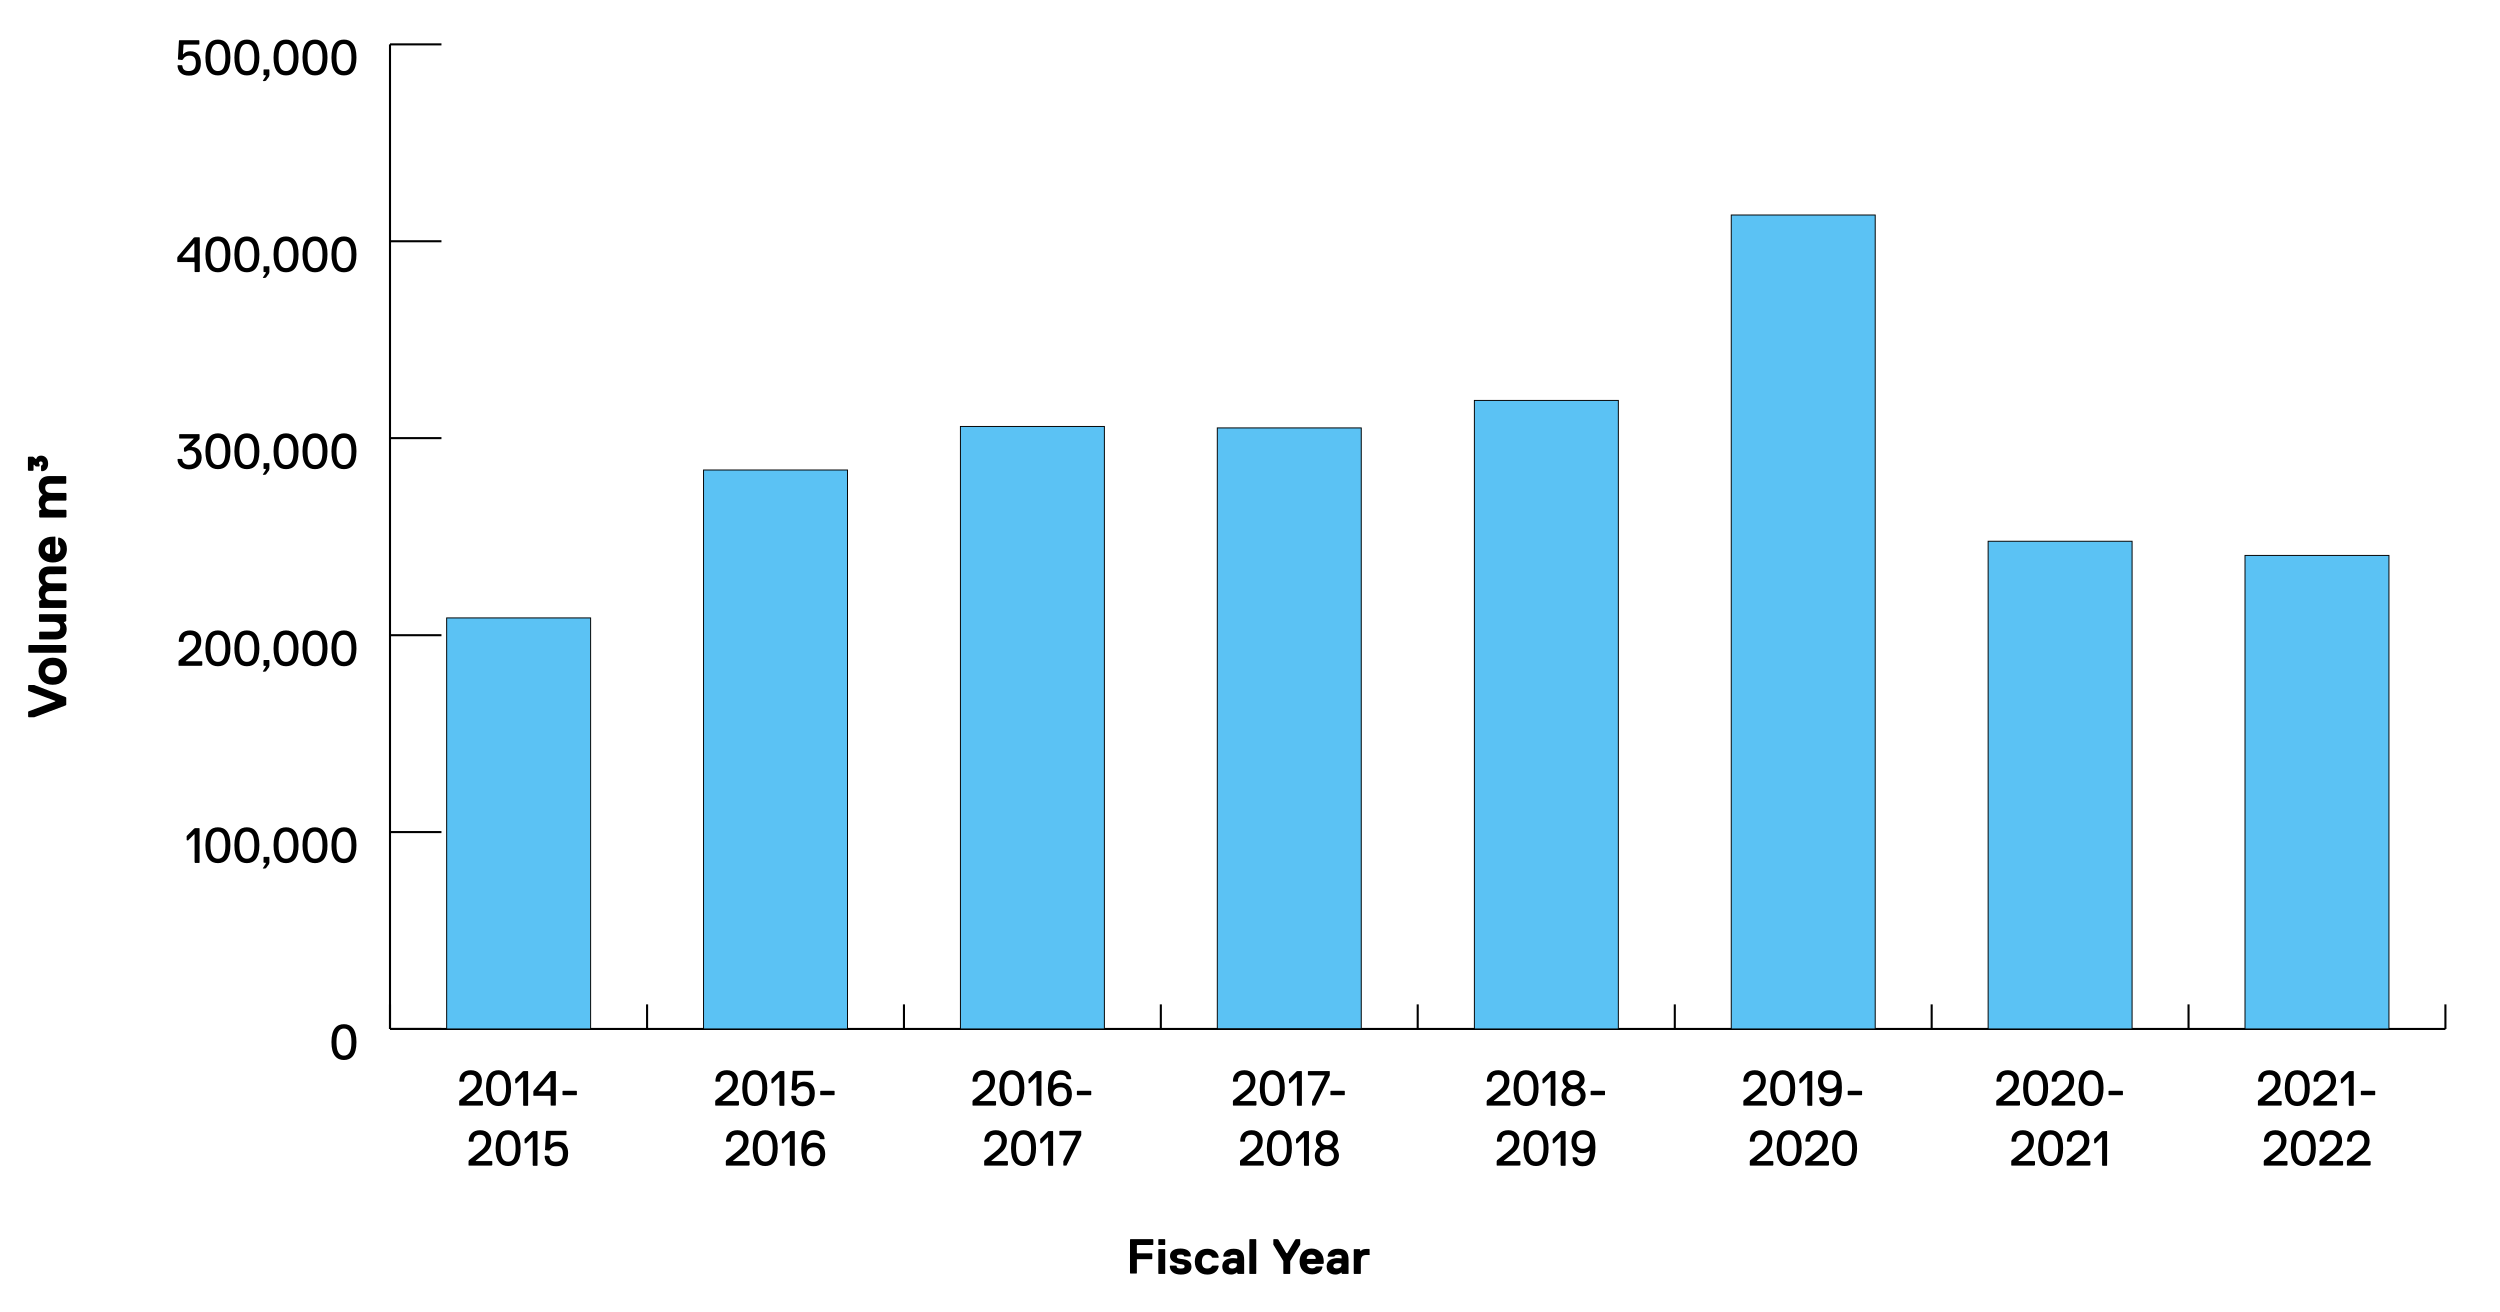 <?xml version="1.0" encoding="utf-8"?>
<!-- Generator: Adobe Illustrator 26.5.0, SVG Export Plug-In . SVG Version: 6.00 Build 0)  -->
<svg version="1.1" id="Layer_1" xmlns="http://www.w3.org/2000/svg" xmlns:xlink="http://www.w3.org/1999/xlink" x="0px" y="0px"
	 viewBox="0 0 1200 630" style="enable-background:new 0 0 1200 630;" xml:space="preserve">
<style type="text/css">
	.st0{fill:none;stroke:#000000;stroke-miterlimit:10;}
	.st1{fill:#5BC2F4;stroke:#000000;stroke-width:0.461;stroke-miterlimit:10;}
</style>
<g>
	<line class="st0" x1="187.2" y1="493.9" x2="1173.8" y2="493.9"/>
	<g>
		<g>
			<line class="st0" x1="187.2" y1="493.9" x2="187.2" y2="482.1"/>
			<line class="st0" x1="310.6" y1="493.9" x2="310.6" y2="482.1"/>
			<line class="st0" x1="433.9" y1="493.9" x2="433.9" y2="482.1"/>
			<line class="st0" x1="557.2" y1="493.9" x2="557.2" y2="482.1"/>
			<line class="st0" x1="680.5" y1="493.9" x2="680.5" y2="482.1"/>
			<line class="st0" x1="803.9" y1="493.9" x2="803.9" y2="482.1"/>
			<line class="st0" x1="927.2" y1="493.9" x2="927.2" y2="482.1"/>
			<line class="st0" x1="1050.5" y1="493.9" x2="1050.5" y2="482.1"/>
			<line class="st0" x1="1173.8" y1="493.9" x2="1173.8" y2="482.1"/>
		</g>
		<g>
		</g>
	</g>
</g>
<g>
	<g>
		<g>
			<path d="M165.1,491.6c3.4,0,6,2.2,6,8.6s-2.6,8.6-6,8.6s-6-2.2-6-8.6S161.7,491.6,165.1,491.6z M165.1,506.7
				c2.2,0,3.6-1.7,3.6-6.5c0-4.8-1.4-6.5-3.6-6.5s-3.6,1.7-3.6,6.5C161.5,505,162.9,506.7,165.1,506.7z"/>
		</g>
		<g>
			<path d="M93.6,414.1l-0.2-0.2v-13.4h-0.2l-2.9,2.9h-0.5l-0.2-0.2v-1.9l3.6-3.6l0.5-0.2h1.9l0.2,0.2v16.3l-0.2,0.2H93.6z"/>
			<path d="M104.6,397.1c3.4,0,6,2.2,6,8.6s-2.6,8.6-6,8.6s-6-2.2-6-8.6S101.3,397.1,104.6,397.1z M104.6,412.2
				c2.2,0,3.6-1.7,3.6-6.5c0-4.8-1.4-6.5-3.6-6.5s-3.6,1.7-3.6,6.5C101,410.5,102.5,412.2,104.6,412.2z"/>
			<path d="M118.5,397.1c3.4,0,6,2.2,6,8.6s-2.6,8.6-6,8.6s-6-2.2-6-8.6S115.2,397.1,118.5,397.1z M118.5,412.2
				c2.2,0,3.6-1.7,3.6-6.5c0-4.8-1.4-6.5-3.6-6.5s-3.6,1.7-3.6,6.5C114.9,410.5,116.4,412.2,118.5,412.2z"/>
			<path d="M129.1,414.8l-1.4,1.9l-0.5,0.2h-1v-0.2l1.4-2.2v-0.2l-0.2-0.2h-0.7l-0.2-0.2v-2.4l0.2-0.2h2.4l0.2,0.2v2.6L129.1,414.8z
				"/>
			<path d="M137.3,397.1c3.4,0,6,2.2,6,8.6s-2.6,8.6-6,8.6s-6-2.2-6-8.6S133.9,397.1,137.3,397.1z M137.3,412.2
				c2.2,0,3.6-1.7,3.6-6.5c0-4.8-1.4-6.5-3.6-6.5s-3.6,1.7-3.6,6.5C133.7,410.5,135.1,412.2,137.3,412.2z"/>
			<path d="M151.2,397.1c3.4,0,6,2.2,6,8.6s-2.6,8.6-6,8.6s-6-2.2-6-8.6S147.8,397.1,151.2,397.1z M151.2,412.2
				c2.2,0,3.6-1.7,3.6-6.5c0-4.8-1.4-6.5-3.6-6.5s-3.6,1.7-3.6,6.5C147.6,410.5,149,412.2,151.2,412.2z"/>
			<path d="M165.1,397.1c3.4,0,6,2.2,6,8.6s-2.6,8.6-6,8.6s-6-2.2-6-8.6S161.7,397.1,165.1,397.1z M165.1,412.2
				c2.2,0,3.6-1.7,3.6-6.5c0-4.8-1.4-6.5-3.6-6.5s-3.6,1.7-3.6,6.5C161.5,410.5,162.9,412.2,165.1,412.2z"/>
		</g>
		<g>
			<path d="M96.7,319.6H85.9l-0.2-0.2v-1.9l0.2-0.5l4.8-3.8c2.4-1.9,3.4-3.1,3.4-5.3c0-1.7-0.7-3.1-2.9-3.1s-3.1,1.2-3.1,3.1
				l-0.2,0.2h-1.9l-0.2-0.2c0-3.1,1.9-5.3,5.5-5.3c3.8,0,5.3,2.6,5.3,5c0,3.1-1.4,4.8-3.8,6.7l-3.6,2.9v0.2h7.7l0.2,0.2v1.7
				L96.7,319.6z"/>
			<path d="M104.6,302.6c3.4,0,6,2.2,6,8.6c0,6.5-2.6,8.6-6,8.6s-6-2.2-6-8.6C98.6,304.7,101.3,302.6,104.6,302.6z M104.6,317.7
				c2.2,0,3.6-1.7,3.6-6.5c0-4.8-1.4-6.5-3.6-6.5s-3.6,1.7-3.6,6.5C101,316,102.5,317.7,104.6,317.7z"/>
			<path d="M118.5,302.6c3.4,0,6,2.2,6,8.6c0,6.5-2.6,8.6-6,8.6s-6-2.2-6-8.6C112.5,304.7,115.2,302.6,118.5,302.6z M118.5,317.7
				c2.2,0,3.6-1.7,3.6-6.5c0-4.8-1.4-6.5-3.6-6.5s-3.6,1.7-3.6,6.5C114.9,316,116.4,317.7,118.5,317.7z"/>
			<path d="M129.1,320.3l-1.4,1.9l-0.5,0.2h-1v-0.2l1.4-2.2v-0.2l-0.2-0.2h-0.7l-0.2-0.2V317l0.2-0.2h2.4l0.2,0.2v2.6L129.1,320.3z"
				/>
			<path d="M137.3,302.6c3.4,0,6,2.2,6,8.6c0,6.5-2.6,8.6-6,8.6s-6-2.2-6-8.6C131.3,304.7,133.9,302.6,137.3,302.6z M137.3,317.7
				c2.2,0,3.6-1.7,3.6-6.5c0-4.8-1.4-6.5-3.6-6.5s-3.6,1.7-3.6,6.5C133.7,316,135.1,317.7,137.3,317.7z"/>
			<path d="M151.2,302.6c3.4,0,6,2.2,6,8.6c0,6.5-2.6,8.6-6,8.6s-6-2.2-6-8.6C145.2,304.7,147.8,302.6,151.2,302.6z M151.2,317.7
				c2.2,0,3.6-1.7,3.6-6.5c0-4.8-1.4-6.5-3.6-6.5s-3.6,1.7-3.6,6.5C147.6,316,149,317.7,151.2,317.7z"/>
			<path d="M165.1,302.6c3.4,0,6,2.2,6,8.6c0,6.5-2.6,8.6-6,8.6s-6-2.2-6-8.6C159.1,304.7,161.7,302.6,165.1,302.6z M165.1,317.7
				c2.2,0,3.6-1.7,3.6-6.5c0-4.8-1.4-6.5-3.6-6.5s-3.6,1.7-3.6,6.5C161.5,316,162.9,317.7,165.1,317.7z"/>
		</g>
		<g>
			<path d="M90.7,225.3c-3.4,0-5.5-2.2-5.5-4.8l0.2-0.2h1.9l0.2,0.2c0,1.2,1,2.6,3.1,2.6c2.4,0,3.6-1.4,3.6-3.6s-1.2-3.4-3.1-3.4
				c-1.2,0-1.9,0.7-1.9,0.7h-0.7l-0.2-0.2V215l4.6-4.3v-0.2h-6.7l-0.2-0.2v-1.7l0.2-0.2h9.4l0.2,0.2v1.9l-0.2,0.5l-3.6,3.4v0.2
				c0.1,0,0.3,0,0.5,0c1.9,0,4.3,1.3,4.3,5.1C96.7,223.2,94.3,225.3,90.7,225.3z"/>
			<path d="M104.6,208c3.4,0,6,2.2,6,8.6c0,6.5-2.6,8.6-6,8.6s-6-2.2-6-8.6C98.6,210.2,101.3,208,104.6,208z M104.6,223.2
				c2.2,0,3.6-1.7,3.6-6.5c0-4.8-1.4-6.5-3.6-6.5s-3.6,1.7-3.6,6.5C101,221.5,102.5,223.2,104.6,223.2z"/>
			<path d="M118.5,208c3.4,0,6,2.2,6,8.6c0,6.5-2.6,8.6-6,8.6s-6-2.2-6-8.6C112.5,210.2,115.2,208,118.5,208z M118.5,223.2
				c2.2,0,3.6-1.7,3.6-6.5c0-4.8-1.4-6.5-3.6-6.5s-3.6,1.7-3.6,6.5C114.9,221.5,116.4,223.2,118.5,223.2z"/>
			<path d="M129.1,225.8l-1.4,1.9l-0.5,0.2h-1v-0.2l1.4-2.2v-0.2l-0.2-0.2h-0.7l-0.2-0.2v-2.4l0.2-0.2h2.4l0.2,0.2v2.6L129.1,225.8z
				"/>
			<path d="M137.3,208c3.4,0,6,2.2,6,8.6c0,6.5-2.6,8.6-6,8.6s-6-2.2-6-8.6C131.3,210.2,133.9,208,137.3,208z M137.3,223.2
				c2.2,0,3.6-1.7,3.6-6.5c0-4.8-1.4-6.5-3.6-6.5s-3.6,1.7-3.6,6.5C133.7,221.5,135.1,223.2,137.3,223.2z"/>
			<path d="M151.2,208c3.4,0,6,2.2,6,8.6c0,6.5-2.6,8.6-6,8.6s-6-2.2-6-8.6C145.2,210.2,147.8,208,151.2,208z M151.2,223.2
				c2.2,0,3.6-1.7,3.6-6.5c0-4.8-1.4-6.5-3.6-6.5s-3.6,1.7-3.6,6.5C147.6,221.5,149,223.2,151.2,223.2z"/>
			<path d="M165.1,208c3.4,0,6,2.2,6,8.6c0,6.5-2.6,8.6-6,8.6s-6-2.2-6-8.6C159.1,210.2,161.7,208,165.1,208z M165.1,223.2
				c2.2,0,3.6-1.7,3.6-6.5c0-4.8-1.4-6.5-3.6-6.5s-3.6,1.7-3.6,6.5C161.5,221.5,162.9,223.2,165.1,223.2z"/>
		</g>
		<g>
			<path d="M95.5,130.6h-1.9l-0.2-0.2V126l-0.2-0.2h-7.9l-0.2-0.2v-1.9l0.2-0.5l7.7-9.1l0.5-0.2h2.2l0.2,0.2v16.3L95.5,130.6z
				 M93.3,116.9h-0.2l-5.5,6.5v0.2h5.5l0.2-0.2V116.9z"/>
			<path d="M104.6,113.5c3.4,0,6,2.2,6,8.6c0,6.5-2.6,8.6-6,8.6s-6-2.2-6-8.6C98.6,115.7,101.3,113.5,104.6,113.5z M104.6,128.7
				c2.2,0,3.6-1.7,3.6-6.5c0-4.8-1.4-6.5-3.6-6.5s-3.6,1.7-3.6,6.5C101,127,102.5,128.7,104.6,128.7z"/>
			<path d="M118.5,113.5c3.4,0,6,2.2,6,8.6c0,6.5-2.6,8.6-6,8.6s-6-2.2-6-8.6C112.5,115.7,115.2,113.5,118.5,113.5z M118.5,128.7
				c2.2,0,3.6-1.7,3.6-6.5c0-4.8-1.4-6.5-3.6-6.5s-3.6,1.7-3.6,6.5C114.9,127,116.4,128.7,118.5,128.7z"/>
			<path d="M129.1,131.3l-1.4,1.9l-0.5,0.2h-1v-0.2l1.4-2.2v-0.2l-0.2-0.2h-0.7l-0.2-0.2v-2.4l0.2-0.2h2.4l0.2,0.2v2.6L129.1,131.3z
				"/>
			<path d="M137.3,113.5c3.4,0,6,2.2,6,8.6c0,6.5-2.6,8.6-6,8.6s-6-2.2-6-8.6C131.3,115.7,133.9,113.5,137.3,113.5z M137.3,128.7
				c2.2,0,3.6-1.7,3.6-6.5c0-4.8-1.4-6.5-3.6-6.5s-3.6,1.7-3.6,6.5C133.7,127,135.1,128.7,137.3,128.7z"/>
			<path d="M151.2,113.5c3.4,0,6,2.2,6,8.6c0,6.5-2.6,8.6-6,8.6s-6-2.2-6-8.6C145.2,115.7,147.8,113.5,151.2,113.5z M151.2,128.7
				c2.2,0,3.6-1.7,3.6-6.5c0-4.8-1.4-6.5-3.6-6.5s-3.6,1.7-3.6,6.5C147.6,127,149,128.7,151.2,128.7z"/>
			<path d="M165.1,113.5c3.4,0,6,2.2,6,8.6c0,6.5-2.6,8.6-6,8.6s-6-2.2-6-8.6C159.1,115.7,161.7,113.5,165.1,113.5z M165.1,128.7
				c2.2,0,3.6-1.7,3.6-6.5c0-4.8-1.4-6.5-3.6-6.5s-3.6,1.7-3.6,6.5C161.5,127,162.9,128.7,165.1,128.7z"/>
		</g>
		<g>
			<path d="M90.7,36.3c-3.6,0-5.3-1.9-5.5-4.8l0.2-0.2h1.9l0.2,0.2c0.2,1.4,0.7,2.6,3.1,2.6c2.4,0,3.4-1.4,3.4-3.8
				c0-2.2-0.7-3.6-3.1-3.6c-2.4,0-3.1,1.9-3.1,1.9l-0.5,0.2l-1.7-0.2l-0.2-0.2l0.5-8.9l0.2-0.2h9.4l0.2,0.2v1.7l-0.2,0.2h-7.2
				l-0.2,0.2L87.8,26h0.2c0,0,1-1.4,3.4-1.4c3.6,0,5,2.6,5,5.5C96.5,34.4,94.3,36.3,90.7,36.3z"/>
			<path d="M104.6,19c3.4,0,6,2.2,6,8.6c0,6.5-2.6,8.6-6,8.6s-6-2.2-6-8.6C98.6,21.2,101.3,19,104.6,19z M104.6,34.1
				c2.2,0,3.6-1.7,3.6-6.5c0-4.8-1.4-6.5-3.6-6.5s-3.6,1.7-3.6,6.5C101,32.5,102.5,34.1,104.6,34.1z"/>
			<path d="M118.5,19c3.4,0,6,2.2,6,8.6c0,6.5-2.6,8.6-6,8.6s-6-2.2-6-8.6C112.5,21.2,115.2,19,118.5,19z M118.5,34.1
				c2.2,0,3.6-1.7,3.6-6.5c0-4.8-1.4-6.5-3.6-6.5s-3.6,1.7-3.6,6.5C114.9,32.5,116.4,34.1,118.5,34.1z"/>
			<path d="M129.1,36.8l-1.4,1.9l-0.5,0.2h-1v-0.2l1.4-2.2v-0.2l-0.2-0.2h-0.7l-0.2-0.2v-2.4l0.2-0.2h2.4l0.2,0.2v2.6L129.1,36.8z"
				/>
			<path d="M137.3,19c3.4,0,6,2.2,6,8.6c0,6.5-2.6,8.6-6,8.6s-6-2.2-6-8.6C131.3,21.2,133.9,19,137.3,19z M137.3,34.1
				c2.2,0,3.6-1.7,3.6-6.5c0-4.8-1.4-6.5-3.6-6.5s-3.6,1.7-3.6,6.5C133.7,32.5,135.1,34.1,137.3,34.1z"/>
			<path d="M151.2,19c3.4,0,6,2.2,6,8.6c0,6.5-2.6,8.6-6,8.6s-6-2.2-6-8.6C145.2,21.2,147.8,19,151.2,19z M151.2,34.1
				c2.2,0,3.6-1.7,3.6-6.5c0-4.8-1.4-6.5-3.6-6.5s-3.6,1.7-3.6,6.5C147.6,32.5,149,34.1,151.2,34.1z"/>
			<path d="M165.1,19c3.4,0,6,2.2,6,8.6c0,6.5-2.6,8.6-6,8.6s-6-2.2-6-8.6C159.1,21.2,161.7,19,165.1,19z M165.1,34.1
				c2.2,0,3.6-1.7,3.6-6.5c0-4.8-1.4-6.5-3.6-6.5s-3.6,1.7-3.6,6.5C161.5,32.5,162.9,34.1,165.1,34.1z"/>
		</g>
	</g>
	<line class="st0" x1="187.2" y1="493.9" x2="187.2" y2="21.3"/>
	<g>
		<g>
			<line class="st0" x1="187.2" y1="493.9" x2="211.9" y2="493.9"/>
			<line class="st0" x1="187.2" y1="399.4" x2="211.9" y2="399.4"/>
			<line class="st0" x1="187.2" y1="304.9" x2="211.9" y2="304.9"/>
			<line class="st0" x1="187.2" y1="210.3" x2="211.9" y2="210.3"/>
			<line class="st0" x1="187.2" y1="115.8" x2="211.9" y2="115.8"/>
			<line class="st0" x1="187.2" y1="21.3" x2="211.9" y2="21.3"/>
		</g>
		<g>
		</g>
	</g>
</g>
<g>
	<g>
		<g>
			<rect x="214.4" y="296.6" class="st1" width="69.1" height="197.3"/>
			<rect x="337.7" y="225.6" class="st1" width="69.1" height="268.3"/>
			<rect x="461" y="204.7" class="st1" width="69.1" height="289.2"/>
			<rect x="584.3" y="205.4" class="st1" width="69.1" height="288.4"/>
			<rect x="707.7" y="192.2" class="st1" width="69.1" height="301.7"/>
			<rect x="831" y="103.2" class="st1" width="69.1" height="390.7"/>
			<rect x="954.3" y="259.8" class="st1" width="69.1" height="234.1"/>
			<rect x="1077.6" y="266.6" class="st1" width="69.1" height="227.3"/>
		</g>
	</g>
</g>
<g>
	<g>
	</g>
</g>
<g>
	<g>
		<path d="M1094.8,530.7H1084l-0.2-0.2v-1.9l0.2-0.5l4.8-3.8c2.4-1.9,3.4-3.1,3.4-5.3c0-1.7-0.7-3.1-2.9-3.1s-3.1,1.2-3.1,3.1
			l-0.2,0.2h-1.9l-0.2-0.2c0-3.1,1.9-5.3,5.5-5.3c3.8,0,5.3,2.6,5.3,5c0,3.1-1.4,4.8-3.8,6.7l-3.6,2.9v0.2h7.7l0.2,0.2v1.7
			L1094.8,530.7z"/>
		<path d="M1102.7,513.7c3.4,0,6,2.2,6,8.6s-2.6,8.6-6,8.6s-6-2.2-6-8.6S1099.3,513.7,1102.7,513.7z M1102.7,528.8
			c2.2,0,3.6-1.7,3.6-6.5c0-4.8-1.4-6.5-3.6-6.5s-3.6,1.7-3.6,6.5C1099.1,527.1,1100.5,528.8,1102.7,528.8z"/>
		<path d="M1121.4,530.7h-10.8l-0.2-0.2v-1.9l0.2-0.5l4.8-3.8c2.4-1.9,3.4-3.1,3.4-5.3c0-1.7-0.7-3.1-2.9-3.1s-3.1,1.2-3.1,3.1
			l-0.2,0.2h-1.9l-0.2-0.2c0-3.1,1.9-5.3,5.5-5.3c3.8,0,5.3,2.6,5.3,5c0,3.1-1.4,4.8-3.8,6.7l-3.6,2.9v0.2h7.7l0.2,0.2v1.7
			L1121.4,530.7z"/>
		<path d="M1127.6,530.7l-0.2-0.2v-13.4h-0.2l-2.9,2.9h-0.5l-0.2-0.2v-1.9l3.6-3.6l0.5-0.2h1.9l0.2,0.2v16.3l-0.2,0.2H1127.6z"/>
		<path d="M1139.9,525.7h-6.5l-0.2-0.2v-1.7l0.2-0.2h6.5l0.2,0.2v1.7L1139.9,525.7z"/>
		<path d="M1097.6,559.5h-10.8l-0.2-0.2v-1.9l0.2-0.5l4.8-3.8c2.4-1.9,3.4-3.1,3.4-5.3c0-1.7-0.7-3.1-2.9-3.1s-3.1,1.2-3.1,3.1
			l-0.2,0.2h-1.9l-0.2-0.2c0-3.1,1.9-5.3,5.5-5.3c3.8,0,5.3,2.6,5.3,5c0,3.1-1.4,4.8-3.8,6.7l-3.6,2.9v0.2h7.7l0.2,0.2v1.7
			L1097.6,559.5z"/>
		<path d="M1105.6,542.5c3.4,0,6,2.2,6,8.6s-2.6,8.6-6,8.6s-6-2.2-6-8.6S1102.2,542.5,1105.6,542.5z M1105.6,557.6
			c2.2,0,3.6-1.7,3.6-6.5c0-4.8-1.4-6.5-3.6-6.5s-3.6,1.7-3.6,6.5C1102,555.9,1103.4,557.6,1105.6,557.6z"/>
		<path d="M1124.3,559.5h-10.8l-0.2-0.2v-1.9l0.2-0.5l4.8-3.8c2.4-1.9,3.4-3.1,3.4-5.3c0-1.7-0.7-3.1-2.9-3.1s-3.1,1.2-3.1,3.1
			l-0.2,0.2h-1.9l-0.2-0.2c0-3.1,1.9-5.3,5.5-5.3c3.8,0,5.3,2.6,5.3,5c0,3.1-1.4,4.8-3.8,6.7l-3.6,2.9v0.2h7.7l0.2,0.2v1.7
			L1124.3,559.5z"/>
		<path d="M1137.5,559.5h-10.8l-0.2-0.2v-1.9l0.2-0.5l4.8-3.8c2.4-1.9,3.4-3.1,3.4-5.3c0-1.7-0.7-3.1-2.9-3.1s-3.1,1.2-3.1,3.1
			l-0.2,0.2h-1.9l-0.2-0.2c0-3.1,1.9-5.3,5.5-5.3c3.8,0,5.3,2.6,5.3,5c0,3.1-1.4,4.8-3.8,6.7l-3.6,2.9v0.2h7.7l0.2,0.2v1.7
			L1137.5,559.5z"/>
	</g>
	<g>
		<path d="M969.2,530.7h-10.8l-0.2-0.2v-1.9l0.2-0.5l4.8-3.8c2.4-1.9,3.4-3.1,3.4-5.3c0-1.7-0.7-3.1-2.9-3.1s-3.1,1.2-3.1,3.1
			l-0.2,0.2h-1.9l-0.2-0.2c0-3.1,1.9-5.3,5.5-5.3c3.8,0,5.3,2.6,5.3,5c0,3.1-1.4,4.8-3.8,6.7l-3.6,2.9v0.2h7.7l0.2,0.2v1.7
			L969.2,530.7z"/>
		<path d="M977.1,513.7c3.4,0,6,2.2,6,8.6s-2.6,8.6-6,8.6s-6-2.2-6-8.6S973.7,513.7,977.1,513.7z M977.1,528.8
			c2.2,0,3.6-1.7,3.6-6.5c0-4.8-1.4-6.5-3.6-6.5s-3.6,1.7-3.6,6.5C973.5,527.1,974.9,528.8,977.1,528.8z"/>
		<path d="M995.8,530.7H985l-0.2-0.2v-1.9l0.2-0.5l4.8-3.8c2.4-1.9,3.4-3.1,3.4-5.3c0-1.7-0.7-3.1-2.9-3.1s-3.1,1.2-3.1,3.1
			l-0.2,0.2H985l-0.2-0.2c0-3.1,1.9-5.3,5.5-5.3c3.8,0,5.3,2.6,5.3,5c0,3.1-1.4,4.8-3.8,6.7l-3.6,2.9v0.2h7.7l0.2,0.2v1.7
			L995.8,530.7z"/>
		<path d="M1003.7,513.7c3.4,0,6,2.2,6,8.6s-2.6,8.6-6,8.6s-6-2.2-6-8.6S1000.4,513.7,1003.7,513.7z M1003.7,528.8
			c2.2,0,3.6-1.7,3.6-6.5c0-4.8-1.4-6.5-3.6-6.5s-3.6,1.7-3.6,6.5C1000.1,527.1,1001.6,528.8,1003.7,528.8z"/>
		<path d="M1018.8,525.7h-6.5l-0.2-0.2v-1.7l0.2-0.2h6.5l0.2,0.2v1.7L1018.8,525.7z"/>
		<path d="M976.4,559.5h-10.8l-0.2-0.2v-1.9l0.2-0.5l4.8-3.8c2.4-1.9,3.4-3.1,3.4-5.3c0-1.7-0.7-3.1-2.9-3.1s-3.1,1.2-3.1,3.1
			l-0.2,0.2h-1.9l-0.2-0.2c0-3.1,1.9-5.3,5.5-5.3c3.8,0,5.3,2.6,5.3,5c0,3.1-1.4,4.8-3.8,6.7l-3.6,2.9v0.2h7.7l0.2,0.2v1.7
			L976.4,559.5z"/>
		<path d="M984.3,542.5c3.4,0,6,2.2,6,8.6s-2.6,8.6-6,8.6s-6-2.2-6-8.6S980.9,542.5,984.3,542.5z M984.3,557.6
			c2.2,0,3.6-1.7,3.6-6.5c0-4.8-1.4-6.5-3.6-6.5s-3.6,1.7-3.6,6.5C980.7,555.9,982.1,557.6,984.3,557.6z"/>
		<path d="M1003,559.5h-10.8l-0.2-0.2v-1.9l0.2-0.5l4.8-3.8c2.4-1.9,3.4-3.1,3.4-5.3c0-1.7-0.7-3.1-2.9-3.1s-3.1,1.2-3.1,3.1
			l-0.2,0.2h-1.9l-0.2-0.2c0-3.1,1.9-5.3,5.5-5.3c3.8,0,5.3,2.6,5.3,5c0,3.1-1.4,4.8-3.8,6.7l-3.6,2.9v0.2h7.7l0.2,0.2v1.7
			L1003,559.5z"/>
		<path d="M1009.2,559.5l-0.2-0.2v-13.4h-0.2l-2.9,2.9h-0.5l-0.2-0.2v-1.9l3.6-3.6l0.5-0.2h1.9l0.2,0.2v16.3l-0.2,0.2H1009.2z"/>
	</g>
	<g>
		<path d="M847.8,530.7H837l-0.2-0.2v-1.9l0.2-0.5l4.8-3.8c2.4-1.9,3.4-3.1,3.4-5.3c0-1.7-0.7-3.1-2.9-3.1s-3.1,1.2-3.1,3.1
			l-0.2,0.2H837l-0.2-0.2c0-3.1,1.9-5.3,5.5-5.3c3.8,0,5.3,2.6,5.3,5c0,3.1-1.4,4.8-3.8,6.7l-3.6,2.9v0.2h7.7l0.2,0.2v1.7
			L847.8,530.7z"/>
		<path d="M855.7,513.7c3.4,0,6,2.2,6,8.6s-2.6,8.6-6,8.6s-6-2.2-6-8.6S852.3,513.7,855.7,513.7z M855.7,528.8
			c2.2,0,3.6-1.7,3.6-6.5c0-4.8-1.4-6.5-3.6-6.5s-3.6,1.7-3.6,6.5C852.1,527.1,853.5,528.8,855.7,528.8z"/>
		<path d="M867.7,530.7l-0.2-0.2v-13.4h-0.2l-2.9,2.9h-0.5l-0.2-0.2v-1.9l3.6-3.6l0.5-0.2h1.9l0.2,0.2v16.3l-0.2,0.2H867.7z"/>
		<path d="M878,531c-2.6,0-4.6-1.4-4.8-4.1l0.2-0.2h1.9l0.2,0.2c0.2,1.4,1.2,1.9,2.6,1.9c3.4,0,3.4-3.8,3.4-5.3h-0.2
			c0,0-1,1.2-3.4,1.2c-3.1,0-5.3-2.2-5.3-5.5c0-3.6,2.4-5.5,5.5-5.5c3.8,0,6,1.9,6,8.2C884.2,528.6,882.1,531,878,531z M878.2,522.6
			c2.2,0,3.4-1.2,3.4-3.4c0-2.4-1.4-3.4-3.4-3.4s-3.1,1.2-3.1,3.4C875.1,521.4,876.3,522.6,878.2,522.6z"/>
		<path d="M893.6,525.7h-6.5l-0.2-0.2v-1.7l0.2-0.2h6.5l0.2,0.2v1.7L893.6,525.7z"/>
		<path d="M850.9,559.5h-10.8l-0.2-0.2v-1.9l0.2-0.5l4.8-3.8c2.4-1.9,3.4-3.1,3.4-5.3c0-1.7-0.7-3.1-2.9-3.1s-3.1,1.2-3.1,3.1
			L842,548h-1.9l-0.2-0.2c0-3.1,1.9-5.3,5.5-5.3c3.8,0,5.3,2.6,5.3,5c0,3.1-1.4,4.8-3.8,6.7l-3.6,2.9v0.2h7.7l0.2,0.2v1.7
			L850.9,559.5z"/>
		<path d="M858.8,542.5c3.4,0,6,2.2,6,8.6s-2.6,8.6-6,8.6s-6-2.2-6-8.6S855.4,542.5,858.8,542.5z M858.8,557.6
			c2.2,0,3.6-1.7,3.6-6.5c0-4.8-1.4-6.5-3.6-6.5s-3.6,1.7-3.6,6.5C855.2,555.9,856.6,557.6,858.8,557.6z"/>
		<path d="M877.5,559.5h-10.8l-0.2-0.2v-1.9l0.2-0.5l4.8-3.8c2.4-1.9,3.4-3.1,3.4-5.3c0-1.7-0.7-3.1-2.9-3.1s-3.1,1.2-3.1,3.1
			l-0.2,0.2h-1.9l-0.2-0.2c0-3.1,1.9-5.3,5.5-5.3c3.8,0,5.3,2.6,5.3,5c0,3.1-1.4,4.8-3.8,6.7l-3.6,2.9v0.2h7.7l0.2,0.2v1.7
			L877.5,559.5z"/>
		<path d="M885.4,542.5c3.4,0,6,2.2,6,8.6s-2.6,8.6-6,8.6s-6-2.2-6-8.6S882.1,542.5,885.4,542.5z M885.4,557.6
			c2.2,0,3.6-1.7,3.6-6.5c0-4.8-1.4-6.5-3.6-6.5s-3.6,1.7-3.6,6.5C881.8,555.9,883.3,557.6,885.4,557.6z"/>
	</g>
	<g>
		<path d="M724.6,530.7h-10.8l-0.2-0.2v-1.9l0.2-0.5l4.8-3.8c2.4-1.9,3.4-3.1,3.4-5.3c0-1.7-0.7-3.1-2.9-3.1s-3.1,1.2-3.1,3.1
			l-0.2,0.2h-1.9l-0.2-0.2c0-3.1,1.9-5.3,5.5-5.3c3.8,0,5.3,2.6,5.3,5c0,3.1-1.4,4.8-3.8,6.7l-3.6,2.9v0.2h7.7l0.2,0.2v1.7
			L724.6,530.7z"/>
		<path d="M732.5,513.7c3.4,0,6,2.2,6,8.6s-2.6,8.6-6,8.6s-6-2.2-6-8.6S729.1,513.7,732.5,513.7z M732.5,528.8
			c2.2,0,3.6-1.7,3.6-6.5c0-4.8-1.4-6.5-3.6-6.5s-3.6,1.7-3.6,6.5C728.9,527.1,730.3,528.8,732.5,528.8z"/>
		<path d="M744.5,530.7l-0.2-0.2v-13.4H744l-2.9,2.9h-0.5l-0.2-0.2v-1.9l3.6-3.6l0.5-0.2h1.9l0.2,0.2v16.3l-0.2,0.2H744.5z"/>
		<path d="M755.3,531c-3.8,0-5.8-2.4-5.8-5c0-2.4,1.4-3.6,2.4-4.1v-0.2c-0.7-0.5-1.9-1.4-1.9-3.4c0-2.4,1.7-4.6,5.3-4.6
			s5.3,2.2,5.3,4.6c0,1.9-1.2,2.9-1.9,3.4v0.2c1,0.5,2.4,1.7,2.4,4.1C761,528.6,759.1,531,755.3,531z M755.3,522.8
			c-2.4,0-3.4,1.4-3.4,3.1c0,1.4,1,2.9,3.4,2.9s3.4-1.4,3.4-2.9C758.6,524.3,757.7,522.8,755.3,522.8z M755.3,515.9
			c-2.2,0-2.9,1.2-2.9,2.4c0,1.4,1,2.6,2.9,2.6s2.9-1.2,2.9-2.6C758.2,517.1,757.4,515.9,755.3,515.9z"/>
		<path d="M770.2,525.7h-6.5l-0.2-0.2v-1.7l0.2-0.2h6.5l0.2,0.2v1.7L770.2,525.7z"/>
		<path d="M729.4,559.5h-10.8l-0.2-0.2v-1.9l0.2-0.5l4.8-3.8c2.4-1.9,3.4-3.1,3.4-5.3c0-1.7-0.7-3.1-2.9-3.1s-3.1,1.2-3.1,3.1
			l-0.2,0.2h-1.9l-0.2-0.2c0-3.1,1.9-5.3,5.5-5.3c3.8,0,5.3,2.6,5.3,5c0,3.1-1.4,4.8-3.8,6.7l-3.6,2.9v0.2h7.7l0.2,0.2v1.7
			L729.4,559.5z"/>
		<path d="M737.3,542.5c3.4,0,6,2.2,6,8.6s-2.6,8.6-6,8.6s-6-2.2-6-8.6S733.9,542.5,737.3,542.5z M737.3,557.6
			c2.2,0,3.6-1.7,3.6-6.5c0-4.8-1.4-6.5-3.6-6.5s-3.6,1.7-3.6,6.5C733.7,555.9,735.1,557.6,737.3,557.6z"/>
		<path d="M749.3,559.5l-0.2-0.2v-13.4h-0.2l-2.9,2.9h-0.5l-0.2-0.2v-1.9l3.6-3.6l0.5-0.2h1.9l0.2,0.2v16.3l-0.2,0.2H749.3z"/>
		<path d="M759.6,559.8c-2.6,0-4.6-1.4-4.8-4.1l0.2-0.2h1.9l0.2,0.2c0.2,1.4,1.2,1.9,2.6,1.9c3.4,0,3.4-3.8,3.4-5.3H763
			c0,0-1,1.2-3.4,1.2c-3.1,0-5.3-2.2-5.3-5.5c0-3.6,2.4-5.5,5.5-5.5c3.8,0,6,1.9,6,8.2C765.8,557.4,763.7,559.8,759.6,559.8z
			 M759.8,551.4c2.2,0,3.4-1.2,3.4-3.4c0-2.4-1.4-3.4-3.4-3.4s-3.1,1.2-3.1,3.4C756.7,550.2,757.9,551.4,759.8,551.4z"/>
	</g>
	<g>
		<path d="M602.8,530.7H592l-0.2-0.2v-1.9l0.2-0.5l4.8-3.8c2.4-1.9,3.4-3.1,3.4-5.3c0-1.7-0.7-3.1-2.9-3.1s-3.1,1.2-3.1,3.1
			l-0.2,0.2H592l-0.2-0.2c0-3.1,1.9-5.3,5.5-5.3c3.8,0,5.3,2.6,5.3,5c0,3.1-1.4,4.8-3.8,6.7l-3.6,2.9v0.2h7.7l0.2,0.2v1.7
			L602.8,530.7z"/>
		<path d="M610.7,513.7c3.4,0,6,2.2,6,8.6s-2.6,8.6-6,8.6s-6-2.2-6-8.6S607.4,513.7,610.7,513.7z M610.7,528.8
			c2.2,0,3.6-1.7,3.6-6.5c0-4.8-1.4-6.5-3.6-6.5s-3.6,1.7-3.6,6.5C607.1,527.1,608.6,528.8,610.7,528.8z"/>
		<path d="M622.7,530.7l-0.2-0.2v-13.4h-0.2l-2.9,2.9h-0.5l-0.2-0.2v-1.9l3.6-3.6l0.5-0.2h1.9l0.2,0.2v16.3l-0.2,0.2H622.7z"/>
		<path d="M631.4,530.5l-0.2,0.2h-1.2l-0.2-0.2v-1.9l6-12.2v-0.2H628l-0.2-0.2v-1.7l0.2-0.2h10.1l0.2,0.2v1.9L631.4,530.5z"/>
		<path d="M645.3,525.7h-6.5l-0.2-0.2v-1.7l0.2-0.2h6.5l0.2,0.2v1.7L645.3,525.7z"/>
		<path d="M606.2,559.5h-10.8l-0.2-0.2v-1.9l0.2-0.5l4.8-3.8c2.4-1.9,3.4-3.1,3.4-5.3c0-1.7-0.7-3.1-2.9-3.1s-3.1,1.2-3.1,3.1
			l-0.2,0.2h-1.9l-0.2-0.2c0-3.1,1.9-5.3,5.5-5.3c3.8,0,5.3,2.6,5.3,5c0,3.1-1.4,4.8-3.8,6.7l-3.6,2.9v0.2h7.7l0.2,0.2v1.7
			L606.2,559.5z"/>
		<path d="M614.1,542.5c3.4,0,6,2.2,6,8.6s-2.6,8.6-6,8.6s-6-2.2-6-8.6S610.7,542.5,614.1,542.5z M614.1,557.6
			c2.2,0,3.6-1.7,3.6-6.5c0-4.8-1.4-6.5-3.6-6.5s-3.6,1.7-3.6,6.5C610.5,555.9,611.9,557.6,614.1,557.6z"/>
		<path d="M626.1,559.5l-0.2-0.2v-13.4h-0.2l-2.9,2.9h-0.5l-0.2-0.2v-1.9l3.6-3.6l0.5-0.2h1.9l0.2,0.2v16.3l-0.2,0.2H626.1z"/>
		<path d="M636.9,559.8c-3.8,0-5.8-2.4-5.8-5c0-2.4,1.4-3.6,2.4-4.1v-0.2c-0.7-0.5-1.9-1.4-1.9-3.4c0-2.4,1.7-4.6,5.3-4.6
			s5.3,2.2,5.3,4.6c0,1.9-1.2,2.9-1.9,3.4v0.2c1,0.5,2.4,1.7,2.4,4.1C642.6,557.4,640.7,559.8,636.9,559.8z M636.9,551.6
			c-2.4,0-3.4,1.4-3.4,3.1c0,1.4,1,2.9,3.4,2.9s3.4-1.4,3.4-2.9C640.2,553.1,639.3,551.6,636.9,551.6z M636.9,544.7
			c-2.2,0-2.9,1.2-2.9,2.4c0,1.4,1,2.6,2.9,2.6s2.9-1.2,2.9-2.6C639.8,545.9,639,544.7,636.9,544.7z"/>
	</g>
	<g>
		<path d="M477.8,530.7H467l-0.2-0.2v-1.9l0.2-0.5l4.8-3.8c2.4-1.9,3.4-3.1,3.4-5.3c0-1.7-0.7-3.1-2.9-3.1s-3.1,1.2-3.1,3.1
			l-0.2,0.2H467l-0.2-0.2c0-3.1,1.9-5.3,5.5-5.3c3.8,0,5.3,2.6,5.3,5c0,3.1-1.4,4.8-3.8,6.7l-3.6,2.9v0.2h7.7l0.2,0.2v1.7
			L477.8,530.7z"/>
		<path d="M485.7,513.7c3.4,0,6,2.2,6,8.6s-2.6,8.6-6,8.6s-6-2.2-6-8.6S482.3,513.7,485.7,513.7z M485.7,528.8
			c2.2,0,3.6-1.7,3.6-6.5c0-4.8-1.4-6.5-3.6-6.5s-3.6,1.7-3.6,6.5C482.1,527.1,483.5,528.8,485.7,528.8z"/>
		<path d="M497.7,530.7l-0.2-0.2v-13.4h-0.2l-2.9,2.9h-0.5l-0.2-0.2v-1.9l3.6-3.6l0.5-0.2h1.9l0.2,0.2v16.3l-0.2,0.2H497.7z"/>
		<path d="M509.2,513.7c2.9,0,4.8,1.4,5,4.1L514,518h-1.9l-0.2-0.2c-0.2-1.4-1.2-1.9-2.9-1.9c-3.4,0-3.4,3.8-3.4,5h0.2
			c0,0,1-1.2,3.4-1.2c3.4,0,5.3,2.2,5.3,5.5c0,3.6-2.2,5.8-5.5,5.8c-3.6,0-6-1.9-6-8.4C503,515.9,505.4,513.7,509.2,513.7z
			 M509,521.9c-2.2,0-3.4,1.2-3.4,3.4c0,2.4,1.4,3.6,3.1,3.6c2.2,0,3.4-1.2,3.4-3.4S511.4,521.9,509,521.9z"/>
		<path d="M523.6,525.7h-6.5l-0.2-0.2v-1.7l0.2-0.2h6.5l0.2,0.2v1.7L523.6,525.7z"/>
		<path d="M483.4,559.5h-10.8l-0.2-0.2v-1.9l0.2-0.5l4.8-3.8c2.4-1.9,3.4-3.1,3.4-5.3c0-1.7-0.7-3.1-2.9-3.1s-3.1,1.2-3.1,3.1
			l-0.2,0.2h-1.9l-0.2-0.2c0-3.1,1.9-5.3,5.5-5.3c3.8,0,5.3,2.6,5.3,5c0,3.1-1.4,4.8-3.8,6.7l-3.6,2.9v0.2h7.7l0.2,0.2v1.7
			L483.4,559.5z"/>
		<path d="M491.3,542.5c3.4,0,6,2.2,6,8.6s-2.6,8.6-6,8.6s-6-2.2-6-8.6S488,542.5,491.3,542.5z M491.3,557.6c2.2,0,3.6-1.7,3.6-6.5
			c0-4.8-1.4-6.5-3.6-6.5s-3.6,1.7-3.6,6.5C487.7,555.9,489.2,557.6,491.3,557.6z"/>
		<path d="M503.3,559.5l-0.2-0.2v-13.4h-0.2l-2.9,2.9h-0.5l-0.2-0.2v-1.9l3.6-3.6l0.5-0.2h1.9l0.2,0.2v16.3l-0.2,0.2H503.3z"/>
		<path d="M512,559.3l-0.2,0.2h-1.2l-0.2-0.2v-1.9l6-12.2v-0.2h-7.7l-0.2-0.2V543l0.2-0.2h10.1l0.2,0.2v1.9L512,559.3z"/>
	</g>
	<g>
		<path d="M354.3,530.7h-10.8l-0.2-0.2v-1.9l0.2-0.5l4.8-3.8c2.4-1.9,3.4-3.1,3.4-5.3c0-1.7-0.7-3.1-2.9-3.1s-3.1,1.2-3.1,3.1
			l-0.2,0.2h-1.9l-0.2-0.2c0-3.1,1.9-5.3,5.5-5.3c3.8,0,5.3,2.6,5.3,5c0,3.1-1.4,4.8-3.8,6.7l-3.6,2.9v0.2h7.7l0.2,0.2v1.7
			L354.3,530.7z"/>
		<path d="M362.3,513.7c3.4,0,6,2.2,6,8.6s-2.6,8.6-6,8.6s-6-2.2-6-8.6S358.9,513.7,362.3,513.7z M362.3,528.8
			c2.2,0,3.6-1.7,3.6-6.5c0-4.8-1.4-6.5-3.6-6.5s-3.6,1.7-3.6,6.5C358.7,527.1,360.1,528.8,362.3,528.8z"/>
		<path d="M374.3,530.7l-0.2-0.2v-13.4h-0.2l-2.9,2.9h-0.5l-0.2-0.2v-1.9l3.6-3.6l0.5-0.2h1.9l0.2,0.2v16.3l-0.2,0.2H374.3z"/>
		<path d="M385.3,531c-3.6,0-5.3-1.9-5.5-4.8l0.2-0.2h1.9l0.2,0.2c0.2,1.4,0.7,2.6,3.1,2.6c2.4,0,3.4-1.4,3.4-3.8
			c0-2.2-0.7-3.6-3.1-3.6c-2.4,0-3.1,1.9-3.1,1.9l-0.5,0.2l-1.7-0.2l-0.2-0.2l0.5-8.9l0.2-0.2h9.4l0.2,0.2v1.7l-0.2,0.2h-7.2
			l-0.2,0.2l-0.2,4.3h0.2c0,0,1-1.4,3.4-1.4c3.6,0,5,2.6,5,5.5C391.1,529.1,388.9,531,385.3,531z"/>
		<path d="M400.4,525.7h-6.5l-0.2-0.2v-1.7l0.2-0.2h6.5l0.2,0.2v1.7L400.4,525.7z"/>
		<path d="M359.4,559.5h-10.8l-0.2-0.2v-1.9l0.2-0.5l4.8-3.8c2.4-1.9,3.4-3.1,3.4-5.3c0-1.7-0.7-3.1-2.9-3.1s-3.1,1.2-3.1,3.1
			l-0.2,0.2h-1.9l-0.2-0.2c0-3.1,1.9-5.3,5.5-5.3c3.8,0,5.3,2.6,5.3,5c0,3.1-1.4,4.8-3.8,6.7l-3.6,2.9v0.2h7.7l0.2,0.2v1.7
			L359.4,559.5z"/>
		<path d="M367.3,542.5c3.4,0,6,2.2,6,8.6s-2.6,8.6-6,8.6s-6-2.2-6-8.6S363.9,542.5,367.3,542.5z M367.3,557.6
			c2.2,0,3.6-1.7,3.6-6.5c0-4.8-1.4-6.5-3.6-6.5s-3.6,1.7-3.6,6.5C363.7,555.9,365.1,557.6,367.3,557.6z"/>
		<path d="M379.3,559.5l-0.2-0.2v-13.4h-0.2l-2.9,2.9h-0.5l-0.2-0.2v-1.9l3.6-3.6l0.5-0.2h1.9l0.2,0.2v16.3l-0.2,0.2H379.3z"/>
		<path d="M390.8,542.5c2.9,0,4.8,1.4,5,4.1l-0.2,0.2h-1.9l-0.2-0.2c-0.2-1.4-1.2-1.9-2.9-1.9c-3.4,0-3.4,3.8-3.4,5h0.2
			c0,0,1-1.2,3.4-1.2c3.4,0,5.3,2.2,5.3,5.5c0,3.6-2.2,5.8-5.5,5.8c-3.6,0-6-1.9-6-8.4C384.6,544.7,387,542.5,390.8,542.5z
			 M390.6,550.7c-2.2,0-3.4,1.2-3.4,3.4c0,2.4,1.4,3.6,3.1,3.6c2.2,0,3.4-1.2,3.4-3.4S393,550.7,390.6,550.7z"/>
	</g>
	<g>
		<path d="M231.4,530.7h-10.8l-0.2-0.2v-1.9l0.2-0.5l4.8-3.8c2.4-1.9,3.4-3.1,3.4-5.3c0-1.7-0.7-3.1-2.9-3.1s-3.1,1.2-3.1,3.1
			l-0.2,0.2h-1.9l-0.2-0.2c0-3.1,1.9-5.3,5.5-5.3c3.8,0,5.3,2.6,5.3,5c0,3.1-1.4,4.8-3.8,6.7l-3.6,2.9v0.2h7.7l0.2,0.2v1.7
			L231.4,530.7z"/>
		<path d="M239.3,513.7c3.4,0,6,2.2,6,8.6s-2.6,8.6-6,8.6s-6-2.2-6-8.6S235.9,513.7,239.3,513.7z M239.3,528.8
			c2.2,0,3.6-1.7,3.6-6.5c0-4.8-1.4-6.5-3.6-6.5s-3.6,1.7-3.6,6.5C235.7,527.1,237.1,528.8,239.3,528.8z"/>
		<path d="M251.3,530.7l-0.2-0.2v-13.4h-0.2l-2.9,2.9h-0.5l-0.2-0.2v-1.9l3.6-3.6l0.5-0.2h1.9l0.2,0.2v16.3l-0.2,0.2H251.3z"/>
		<path d="M266.4,530.7h-1.9l-0.2-0.2v-4.3l-0.2-0.2h-7.9l-0.2-0.2v-1.9l0.2-0.5l7.7-9.1l0.5-0.2h2.2l0.2,0.2v16.3L266.4,530.7z
			 M264.3,517.1H264l-5.5,6.5v0.2h5.5l0.2-0.2V517.1z"/>
		<path d="M276.7,525.7h-6.5l-0.2-0.2v-1.7l0.2-0.2h6.5l0.2,0.2v1.7L276.7,525.7z"/>
		<path d="M235.9,559.5h-10.8l-0.2-0.2v-1.9l0.2-0.5l4.8-3.8c2.4-1.9,3.4-3.1,3.4-5.3c0-1.7-0.7-3.1-2.9-3.1s-3.1,1.2-3.1,3.1
			l-0.2,0.2h-1.9l-0.2-0.2c0-3.1,1.9-5.3,5.5-5.3c3.8,0,5.3,2.6,5.3,5c0,3.1-1.4,4.8-3.8,6.7l-3.6,2.9v0.2h7.7l0.2,0.2v1.7
			L235.9,559.5z"/>
		<path d="M243.9,542.5c3.4,0,6,2.2,6,8.6s-2.6,8.6-6,8.6s-6-2.2-6-8.6S240.5,542.5,243.9,542.5z M243.9,557.6
			c2.2,0,3.6-1.7,3.6-6.5c0-4.8-1.4-6.5-3.6-6.5s-3.6,1.7-3.6,6.5C240.3,555.9,241.7,557.6,243.9,557.6z"/>
		<path d="M255.9,559.5l-0.2-0.2v-13.4h-0.2l-2.9,2.9H252l-0.2-0.2v-1.9l3.6-3.6l0.5-0.2h1.9l0.2,0.2v16.3l-0.2,0.2H255.9z"/>
		<path d="M266.9,559.8c-3.6,0-5.3-1.9-5.5-4.8l0.2-0.2h1.9l0.2,0.2c0.2,1.4,0.7,2.6,3.1,2.6c2.4,0,3.4-1.4,3.4-3.8
			c0-2.2-0.7-3.6-3.1-3.6c-2.4,0-3.1,1.9-3.1,1.9l-0.5,0.2l-1.7-0.2l-0.2-0.2l0.5-8.9l0.2-0.2h9.4l0.2,0.2v1.7l-0.2,0.2h-7.2
			l-0.2,0.2l-0.2,4.3h0.2c0,0,1-1.4,3.4-1.4c3.6,0,5,2.6,5,5.5C272.7,557.9,270.5,559.8,266.9,559.8z"/>
	</g>
</g>
<g>
	<path d="M31.5,334.6l0.3,0.3v3.4l-0.3,0.3l-15.1,5.7h-2.6l-0.3-0.3v-2.3l0.3-0.3l12.7-4.7v-0.3l-12.7-4.7l-0.3-0.3v-2.3l0.3-0.3
		h2.6L31.5,334.6z"/>
	<path d="M32.1,322.2c0,3.9-2.6,6.5-6.8,6.5s-6.8-2.6-6.8-6.5s2.6-6.5,6.8-6.5S32.1,318.2,32.1,322.2z M21.7,322.2
		c0,1.8,1.3,2.9,3.6,2.9c2.3,0,3.6-1,3.6-2.9s-1.3-2.9-3.6-2.9C23,319.3,21.7,320.3,21.7,322.2z"/>
	<path d="M31.8,309.9v3.1l-0.3,0.3H13.9l-0.3-0.3v-3.1l0.3-0.3h17.7L31.8,309.9z"/>
	<path d="M18.8,306.6v-3.1l0.3-0.3h7.5c1.3,0,2.3-0.5,2.3-2.1c0-1.8-1.3-2.6-3.1-2.6h-6.8l-0.3-0.3v-3.1l0.3-0.3h12.5l0.3,0.3v2.9
		l-0.3,0.3l-0.8,0.3v0.3c0,0,1.3,0.8,1.3,3.1c0,3.1-2.1,4.9-5.2,4.9h-7.8L18.8,306.6z"/>
	<path d="M31.8,272.2v3.1l-0.3,0.3H24c-1.3,0-2.3,0.5-2.3,2.1s1,2.3,2.9,2.3h7l0.3,0.3v3.1l-0.3,0.3H24c-1.3,0-2.3,0.5-2.3,2.1
		c0,1.6,1,2.3,2.9,2.3h7l0.3,0.3v3.1l-0.3,0.3H19.1l-0.3-0.3v-2.9l0.3-0.3l0.8-0.3v-0.3c0,0-1.3-0.8-1.3-3.1c0-2.1,1-3.1,1.8-3.6
		v-0.3c0,0-1.8-1-1.8-3.9c0-3.1,1.8-4.9,5.2-4.9h7.8L31.8,272.2z"/>
	<path d="M26.3,257.4l0.3,0.3v8.1l0.3,0.3c0.5,0,2.1-0.5,2.1-2.6c0-0.8-0.3-1.6-0.8-1.8l-0.3-0.3v-3.1l0.3-0.3
		c1.6,0.3,3.9,1.6,3.9,5.5c0,4.4-3.1,6.5-6.8,6.5c-3.6,0-6.8-2.1-6.8-6.2s3.1-6.2,6.8-6.2H26.3z M23.7,261.3c-0.3,0-2.1,0.3-2.1,2.3
		s1.8,2.3,2.1,2.3l0.3-0.3v-4.2L23.7,261.3z"/>
	<path d="M31.8,228.8v3.1l-0.3,0.3H24c-1.3,0-2.3,0.5-2.3,2.1s1,2.3,2.9,2.3h7l0.3,0.3v3.1l-0.3,0.3H24c-1.3,0-2.3,0.5-2.3,2.1
		c0,1.6,1,2.3,2.9,2.3h7l0.3,0.3v3.1l-0.3,0.3H19.1l-0.3-0.3v-2.9l0.3-0.3l0.8-0.3v-0.3c0,0-1.3-0.8-1.3-3.1c0-2.1,1-3.1,1.8-3.6
		v-0.3c0,0-1.8-1-1.8-3.9c0-3.1,1.8-4.9,5.2-4.9h7.8L31.8,228.8z"/>
	<path d="M18.8,223.9h-1.6l-0.8-0.8h-0.3v2.6l-0.3,0.3h-2.1l-0.3-0.3v-6.2l0.3-0.3h2.1l0.5,0.3l0.8,0.8h0.3c0,0,0.3-1.6,2.3-1.6
		c1.8,0,3.4,1.3,3.4,3.9c0,2.3-1.3,3.6-3.1,3.6l-0.3-0.3v-2.3l0.3-0.3c0.3,0,0.5-0.3,0.5-0.8c0-0.8-0.5-1-1-1
		c-0.5,0-0.8,0.3-0.8,0.8c0,0.3,0.3,0.5,0.3,0.5v0.8L18.8,223.9z"/>
</g>
<g>
	<path d="M553.3,597.6h-7.4l-0.2,0.2v3.6l0.2,0.2h7l0.2,0.2v2.4l-0.2,0.2h-7l-0.2,0.2v6.5l-0.2,0.2h-2.9l-0.2-0.2V595l0.2-0.2h10.8
		l0.2,0.2v2.4L553.3,597.6z"/>
	<path d="M559.1,597.6h-2.9l-0.2-0.2V595l0.2-0.2h2.9l0.2,0.2v2.4L559.1,597.6z M559.1,611.5h-2.9l-0.2-0.2v-11.5l0.2-0.2h2.9
		l0.2,0.2v11.5L559.1,611.5z"/>
	<path d="M566.8,611.8c-3.4,0-5.3-1.7-5.3-4.1l0.2-0.2h2.9l0.2,0.2c0,1,0.7,1.2,1.9,1.2s1.9-0.2,1.9-1c0-1-1-1-2.4-1.2
		c-1.4-0.2-4.6-1-4.6-3.8c0-1.9,1.4-3.6,5-3.6c2.9,0,5,1.2,5,3.6l-0.2,0.2h-2.9l-0.2-0.2c0-0.5-0.5-0.7-1.7-0.7s-1.7,0.2-1.7,1
		c0,1,1.4,1,2.9,1.2c1.4,0.2,4.1,0.7,4.1,3.6C572,609.9,570.6,611.8,566.8,611.8z"/>
	<path d="M579.5,608.9c1.2,0,1.9-0.5,2.2-1.2l0.2-0.2h2.9l0.2,0.2c-0.5,2.9-2.9,4.1-5.5,4.1c-3.6,0-6-2.4-6-6.2s2.4-6.2,6-6.2
		c2.6,0,5,1.2,5.5,4.1l-0.2,0.2h-2.9l-0.2-0.2c-0.2-0.7-1-1.2-2.2-1.2c-1.7,0-2.6,1.2-2.6,3.4S577.8,608.9,579.5,608.9z"/>
	<path d="M596.8,611.5h-2.6l-0.2-0.2l-0.2-0.5h-0.2c0,0-1,1-2.6,1c-2.6,0-4.3-1.4-4.3-3.8c0-3.6,3.4-4.1,5.3-4.1
		c1,0,1.7,0.2,1.7,0.2l0.2-0.2v-0.2c0-1.2-0.2-1.4-1.7-1.4c-0.7,0-1.4,0-1.7,0.7l-0.2,0.2h-2.9l-0.2-0.2c0-1.4,1.2-3.6,5-3.6
		s5,1.9,5,5.5v6.5L596.8,611.5z M593.4,606.5c0,0-0.5-0.2-1.4-0.2c-1.4,0-2.2,0.5-2.2,1.4c0,0.7,0.5,1.2,1.7,1.2
		c1.2,0,2.2-0.7,2.2-1.7v-0.5L593.4,606.5z"/>
	<path d="M602.8,611.5h-2.9l-0.2-0.2V595l0.2-0.2h2.9l0.2,0.2v16.3L602.8,611.5z"/>
	<path d="M619.3,605.3v6l-0.2,0.2h-2.9l-0.2-0.2v-6l-4.8-7.9V595l0.2-0.2h1.7l0.5,0.2l3.8,6.5h0.5l3.8-6.5l0.5-0.2h1.7l0.2,0.2v2.4
		L619.3,605.3z"/>
	<path d="M635.2,606.5l-0.2,0.2h-7.4l-0.2,0.2c0,0.5,0.5,1.9,2.4,1.9c0.7,0,1.4-0.2,1.7-0.7l0.2-0.2h2.9l0.2,0.2
		c-0.2,1.4-1.4,3.6-5,3.6c-4.1,0-6-2.9-6-6.2s1.9-6.2,5.8-6.2c3.8,0,5.8,2.9,5.8,6.2V606.5z M631.6,604.1c0-0.2-0.2-1.9-2.2-1.9
		s-2.2,1.7-2.2,1.9l0.2,0.2h3.8L631.6,604.1z"/>
	<path d="M646.9,611.5h-2.6l-0.2-0.2l-0.2-0.5h-0.2c0,0-1,1-2.6,1c-2.6,0-4.3-1.4-4.3-3.8c0-3.6,3.4-4.1,5.3-4.1
		c1,0,1.7,0.2,1.7,0.2l0.2-0.2v-0.2c0-1.2-0.2-1.4-1.7-1.4c-0.7,0-1.4,0-1.7,0.7l-0.2,0.2h-2.9l-0.2-0.2c0-1.4,1.2-3.6,5-3.6
		c3.8,0,5,1.9,5,5.5v6.5L646.9,611.5z M643.6,606.5c0,0-0.5-0.2-1.4-0.2c-1.4,0-2.2,0.5-2.2,1.4c0,0.7,0.5,1.2,1.7,1.2
		s2.2-0.7,2.2-1.7v-0.5L643.6,606.5z"/>
	<path d="M657.5,602.4h-1.7c-1.9,0-2.6,1-2.6,3.1v5.8l-0.2,0.2H650l-0.2-0.2v-11.5l0.2-0.2h2.6l0.2,0.2l0.2,0.7h0.2c0,0,0.5-1,2.6-1
		h1.4l0.2,0.2v2.4L657.5,602.4z"/>
</g>
</svg>
